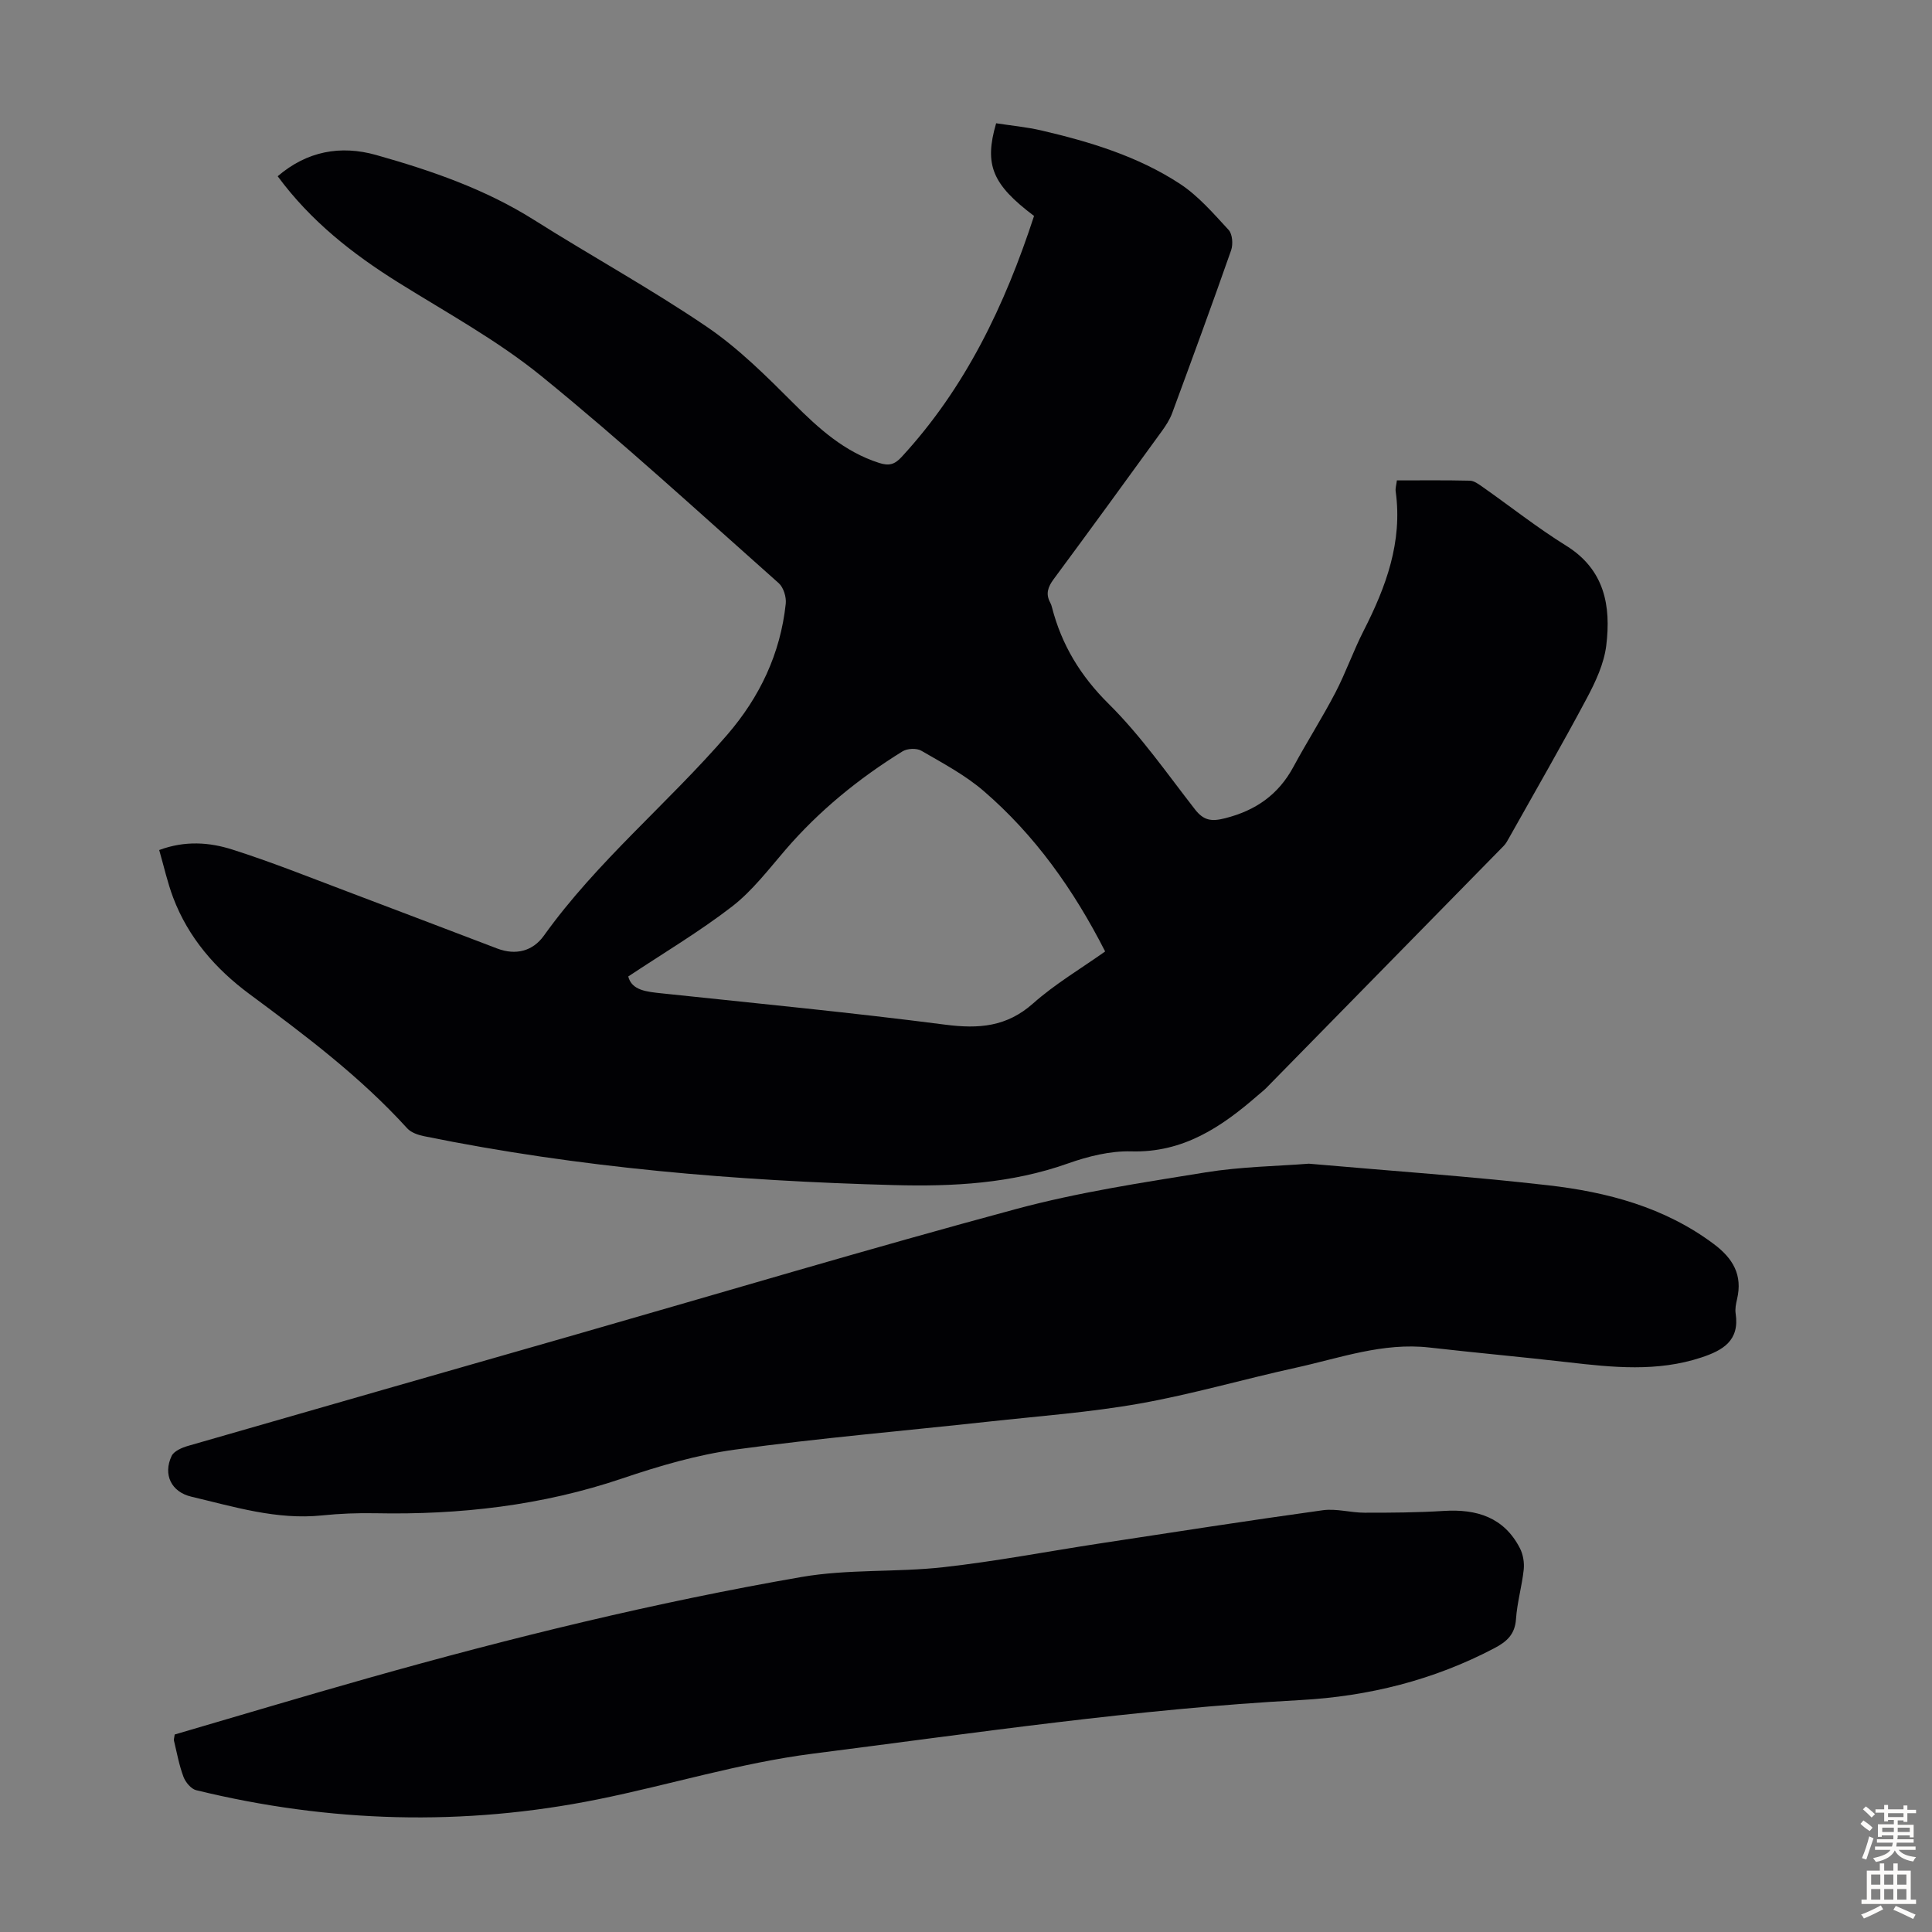 <svg enable-background="new 0 0 400 400" viewBox="0 0 400 400" xmlns="http://www.w3.org/2000/svg"><rect x="0" y="0" width="400" height="400" fill="#808080" stroke="none"/><g fill="#010104"><path d="m214.09 44.71c-8.67-6.53-10.36-10.59-7.85-19.19 3.07.48 6.27.77 9.37 1.49 10.05 2.34 19.95 5.34 28.64 11.02 3.84 2.51 6.97 6.16 10.13 9.58.79.86.94 2.97.51 4.21-3.95 11.28-8.07 22.5-12.21 33.72-.49 1.33-1.31 2.59-2.15 3.75-7.42 10.23-14.86 20.46-22.38 30.62-1.19 1.61-1.7 3.05-.71 4.86.16.29.27.62.35.94 2.01 7.82 5.91 14.24 11.79 20.06 6.63 6.57 12.05 14.39 17.83 21.81 1.8 2.31 3.41 2.55 6.23 1.83 6.33-1.6 11.03-4.87 14.14-10.63 2.8-5.19 5.99-10.18 8.71-15.4 2.16-4.16 3.71-8.63 5.84-12.8 4.63-9.08 8.08-18.38 6.63-28.84-.09-.63.13-1.3.25-2.28 5.09 0 10.1-.06 15.11.06.89.02 1.83.73 2.63 1.29 5.77 4.05 11.32 8.45 17.29 12.16 8 4.96 9.32 12.48 8.32 20.67-.46 3.75-2.2 7.49-4.01 10.89-5.19 9.75-10.72 19.32-16.12 28.95-.33.58-.65 1.2-1.11 1.66-16.36 16.7-32.74 33.39-49.12 50.08-.55.56-1.18 1.03-1.77 1.55-7.54 6.57-15.46 11.92-26.24 11.61-4.34-.12-8.92 1.03-13.08 2.5-11.72 4.16-23.74 4.81-36 4.48-32.7-.87-65.2-3.58-97.3-10.12-1.24-.25-2.7-.75-3.5-1.63-9.7-10.68-21.14-19.27-32.66-27.8-7.03-5.21-12.67-11.68-15.81-20-1.17-3.1-1.89-6.38-2.88-9.82 5.35-1.99 10.41-1.61 15.14-.1 8.07 2.56 15.95 5.73 23.88 8.72 10.34 3.89 20.66 7.86 30.99 11.78 3.83 1.45 7.34.53 9.62-2.65 11.01-15.39 25.7-27.39 37.97-41.61 6.75-7.82 11.02-16.81 12.12-27.13.15-1.38-.46-3.39-1.46-4.27-16.24-14.41-32.24-29.13-49.08-42.82-9.13-7.43-19.66-13.17-29.7-19.44-9.47-5.92-18.11-12.7-24.95-21.98 6.06-5.19 13-6.48 20.39-4.4 11.41 3.22 22.58 7.06 32.73 13.47 11.82 7.46 24.11 14.21 35.66 22.05 6.59 4.47 12.38 10.25 18.05 15.92 5.21 5.21 10.49 10 17.68 12.31 2.02.65 3.2.36 4.64-1.2 13.27-14.37 21.42-31.48 27.45-49.93zm-84.02 157.46c.74 2.9 3.81 3.16 7.01 3.5 19.56 2.07 39.15 3.96 58.65 6.48 6.91.89 12.69.46 18.16-4.4 4.54-4.03 9.87-7.18 14.92-10.76-6.54-12.82-14.54-24.08-25.16-33.23-3.85-3.31-8.47-5.76-12.9-8.33-.97-.57-2.91-.48-3.89.13-9.08 5.62-17.28 12.29-24.28 20.43-3.49 4.06-6.83 8.45-11.01 11.69-6.75 5.21-14.13 9.59-21.5 14.49z"/><path d="m270.99 240.93c17.16 1.51 33.35 2.62 49.45 4.46 12.29 1.4 24.15 4.52 34.38 12.17 3.98 2.98 6 6.41 4.82 11.41-.23.97-.44 2.03-.29 3 .84 5.61-2.65 7.61-7.13 9.09-9.12 3.01-18.32 2.05-27.58.98-9.55-1.1-19.13-1.96-28.69-3.05-9.63-1.1-18.57 2.19-27.69 4.19-10.81 2.37-21.47 5.49-32.35 7.42-10.33 1.83-20.86 2.59-31.31 3.74-17.46 1.91-34.97 3.4-52.37 5.78-7.91 1.08-15.75 3.39-23.35 5.96-16.64 5.64-33.7 7.57-51.14 7.22-3.68-.07-7.39.07-11.06.45-9.37.97-18.18-1.78-27.07-3.88-4.16-.98-5.89-4.59-4.08-8.42.48-1.02 2.15-1.74 3.42-2.1 26.84-7.75 53.71-15.43 80.56-23.13 30.29-8.69 60.5-17.72 90.92-25.92 12.81-3.45 26.04-5.45 39.16-7.57 7.35-1.19 14.87-1.29 21.4-1.8z"/><path d="m36.17 359.11c13.28-3.88 26.63-7.89 40.05-11.68 29.58-8.36 59.43-15.68 89.72-20.93 9.62-1.67 19.64-.94 29.4-2.03 10.86-1.21 21.62-3.28 32.44-4.93 15.35-2.34 30.7-4.73 46.08-6.86 2.81-.39 5.77.51 8.66.51 5.47.01 10.95-.03 16.41-.37 6.81-.42 12.46 1.31 15.76 7.74.66 1.28.93 2.98.78 4.41-.37 3.44-1.37 6.82-1.6 10.26-.22 3.15-1.9 4.65-4.44 5.99-12.59 6.63-26.1 9.99-40.18 10.76-33.88 1.83-67.38 6.82-100.98 11.1-15.17 1.94-29.65 6.46-44.51 9.46-27.83 5.62-55.58 4.83-83.14-1.9-1.06-.26-2.21-1.64-2.63-2.76-.9-2.39-1.36-4.94-1.96-7.44-.09-.29.05-.63.14-1.33z"/></g><path d="m385.2 377.6.6-.7c.6.4 1.3.9 1.9 1.5l-.6.7c-.8-.5-1.4-1-1.9-1.5zm.3 7.1c.6-1.4 1.1-2.9 1.5-4.5.3.1.6.3.9.4-.5 1.4-1 2.9-1.5 4.4zm.2-10.1.6-.6c.7.5 1.3 1.1 1.9 1.6l-.7.7c-.6-.6-1.2-1.2-1.8-1.7zm8.4-.8h.8v.9h1.8v.7h-1.8v1.8h-.8v-.3h-1.2v.9h3.3v2.6h-.8v-.4h-2.5c0 .3 0 .6-.1.8h3.4v.7h-3.5c0 .3-.1.6-.1.8h4v.7h-3.5c.7.9 1.9 1.3 3.6 1.5-.2.2-.4.5-.6.9-1.9-.3-3.2-1.1-3.8-2.3-.5 1.1-1.8 2-3.9 2.4-.2-.3-.4-.5-.6-.8 1.9-.4 3.1-.9 3.6-1.7h-3.2v-.7h3.5c.1-.2.1-.5.2-.8h-3.3v-.7h3.4c0-.2 0-.5 0-.8h-2.4v.3h-.8v-2.6h3.3v-.9h-1.2v.3h-.8v-1.8h-1.8v-.7h1.8v-.9h.8v.9h3.2zm-4.4 5.5h2.4c0-.3 0-.6 0-.9h-2.4zm1.2-3.1h3.2v-.8h-3.2zm4.4 2.2h-2.4v.9h2.5v-.9z" fill="#fcfbfa"/><path d="m389.2 385.8h.9v1.5h1.9v-1.5h.9v1.5h2.7v6h1.1v.9h-11.3v-.9h1.1v-6h2.7zm.2 8.7.5.8c-1.2.6-2.5 1.3-4 1.9-.2-.3-.3-.6-.6-.8 1.6-.6 3-1.3 4.1-1.9zm-2-4.3h1.9v-2.1h-1.9zm0 3.1h1.9v-2.2h-1.9zm2.7-3.1h1.9v-2.1h-1.9zm0 3.1h1.9v-2.2h-1.9zm2.4 1.3c1.4.6 2.7 1.2 4.1 1.8l-.5.9c-1.5-.7-2.8-1.4-4.1-1.9zm2.2-6.5h-1.9v2.1h1.9zm-1.9 5.2h1.9v-2.2h-1.9z" fill="#fcfbfa"/></svg>
